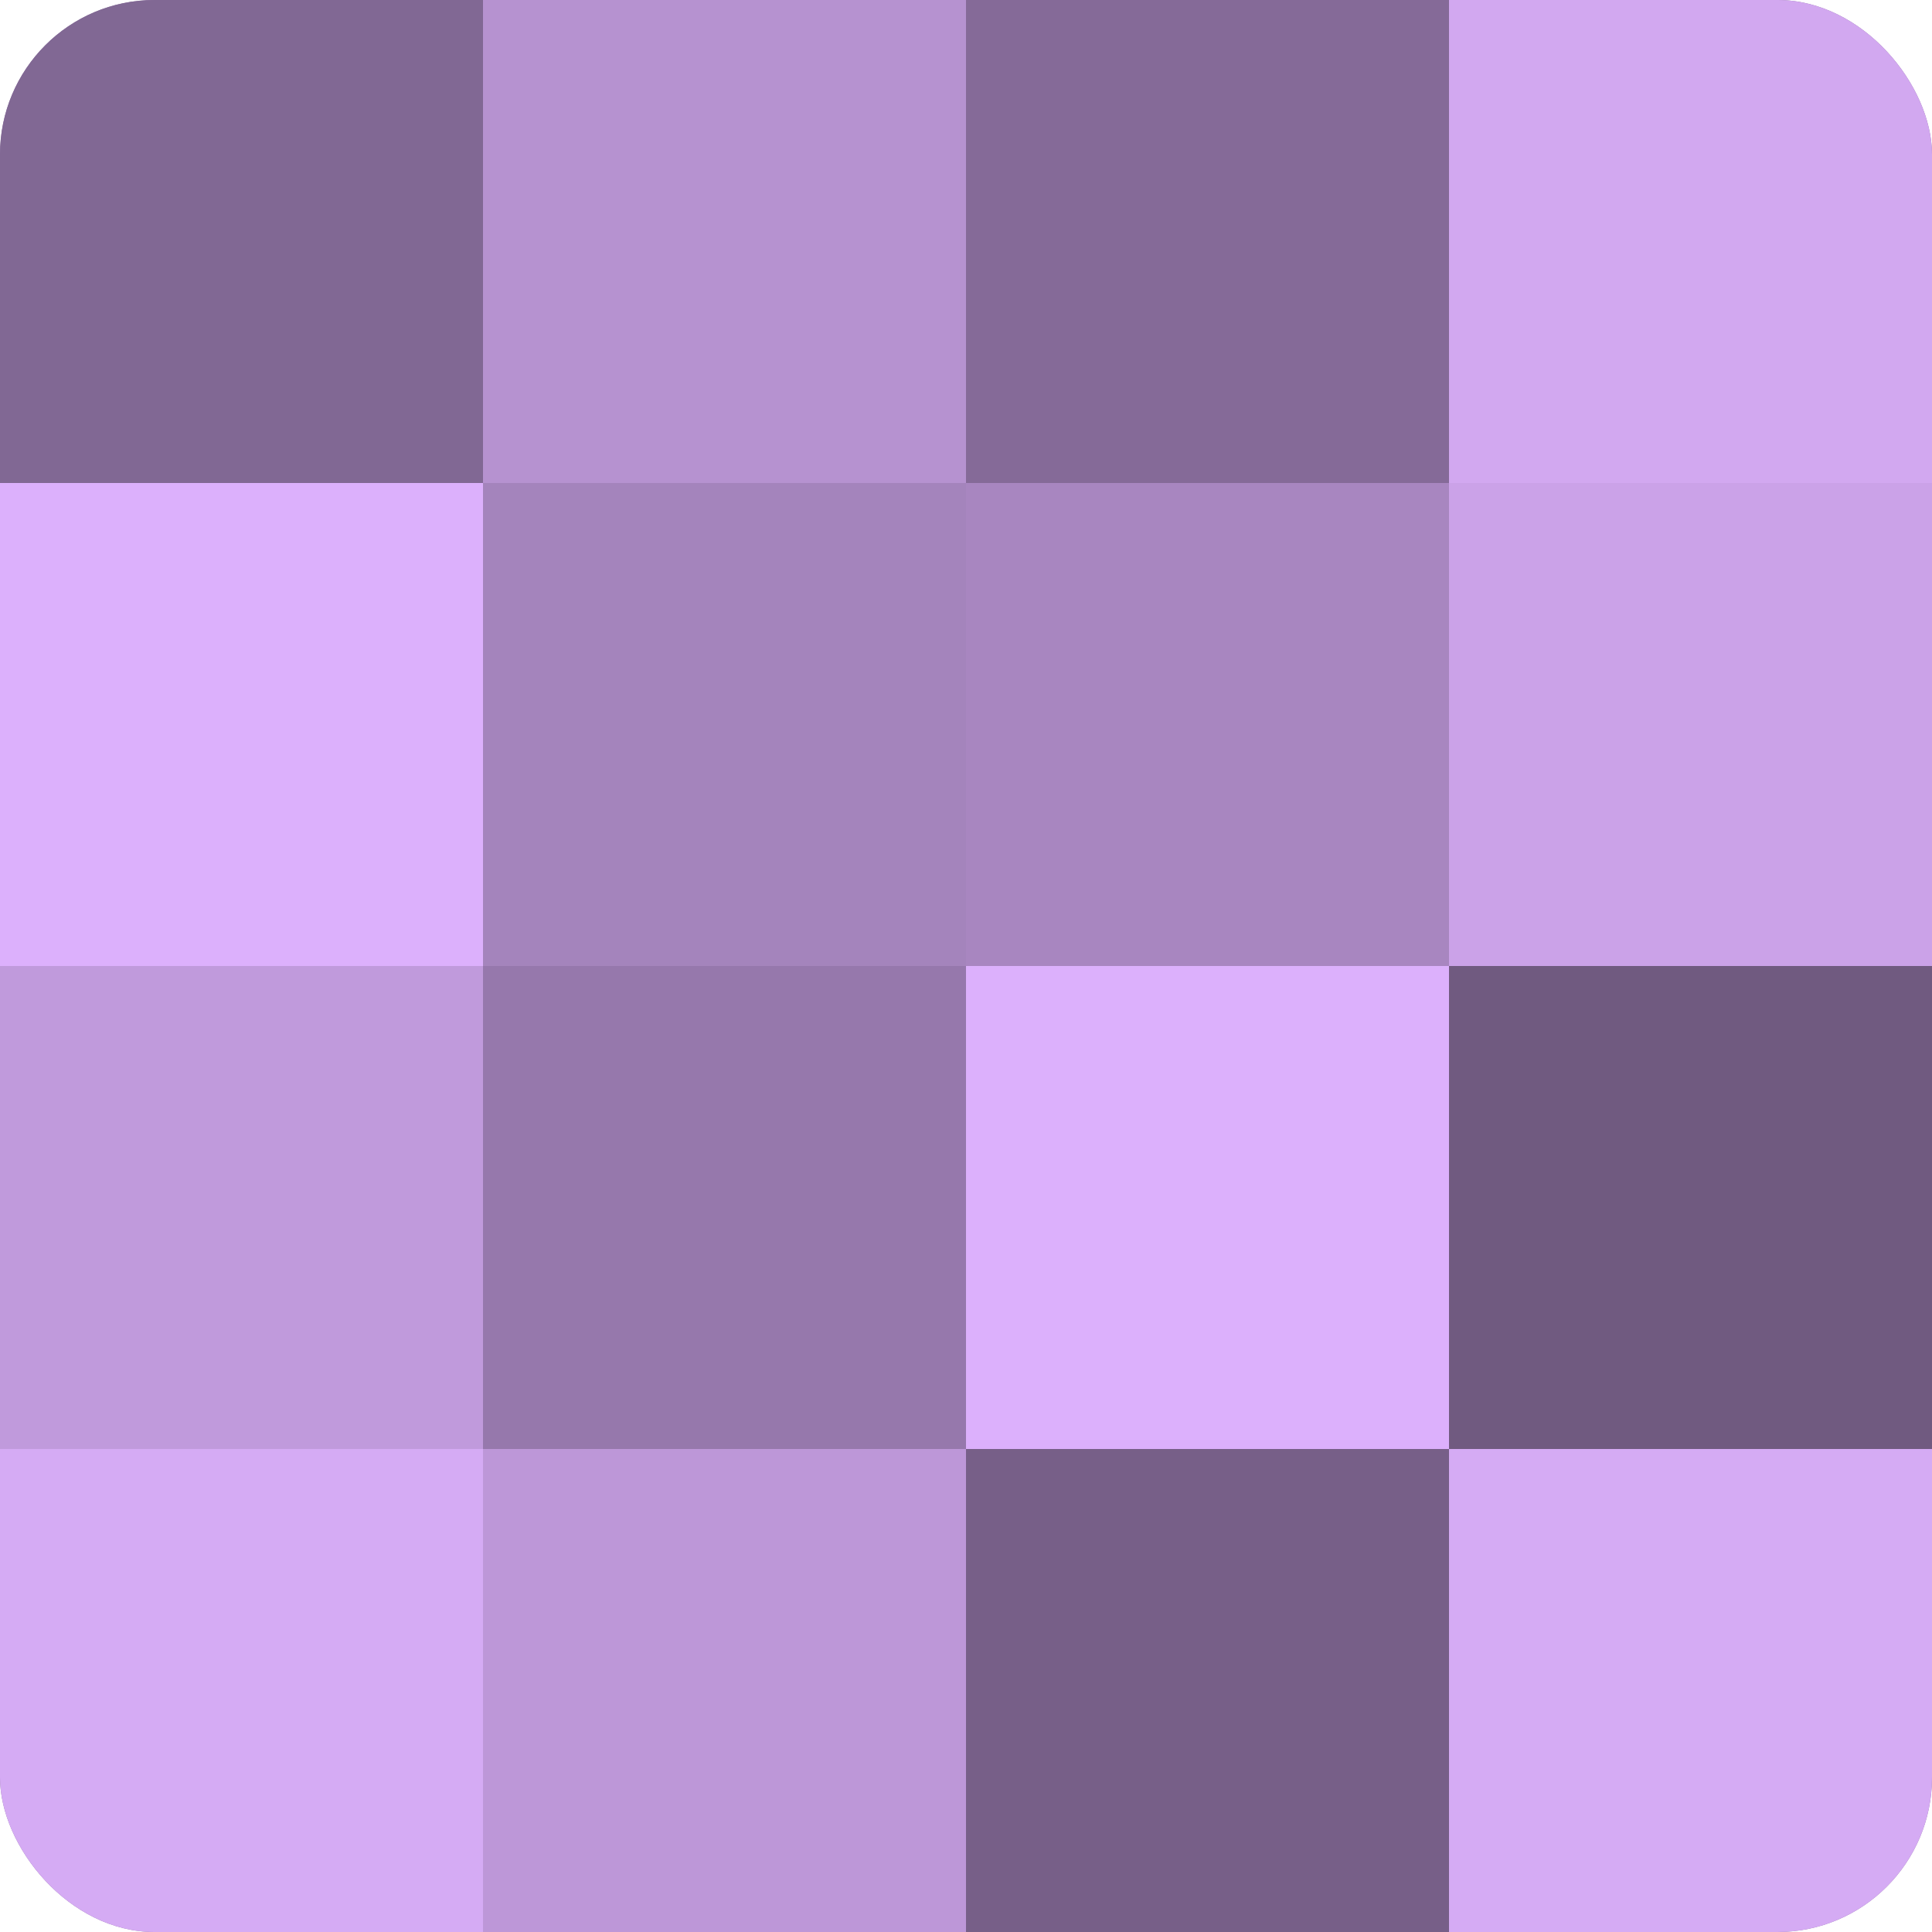 <?xml version="1.0" encoding="UTF-8"?>
<svg xmlns="http://www.w3.org/2000/svg" width="60" height="60" viewBox="0 0 100 100" preserveAspectRatio="xMidYMid meet"><defs><clipPath id="c" width="100" height="100"><rect width="100" height="100" rx="8" ry="8"/></clipPath></defs><g clip-path="url(#c)"><rect width="100" height="100" fill="#8c70a0"/><rect width="25" height="25" fill="#816894"/><rect y="25" width="25" height="25" fill="#dcb0fc"/><rect y="50" width="25" height="25" fill="#c09adc"/><rect y="75" width="25" height="25" fill="#d5abf4"/><rect x="25" width="25" height="25" fill="#b692d0"/><rect x="25" y="25" width="25" height="25" fill="#a484bc"/><rect x="25" y="50" width="25" height="25" fill="#9678ac"/><rect x="25" y="75" width="25" height="25" fill="#bd97d8"/><rect x="50" width="25" height="25" fill="#856a98"/><rect x="50" y="25" width="25" height="25" fill="#a886c0"/><rect x="50" y="50" width="25" height="25" fill="#dcb0fc"/><rect x="50" y="75" width="25" height="25" fill="#775f88"/><rect x="75" width="25" height="25" fill="#d2a8f0"/><rect x="75" y="25" width="25" height="25" fill="#cba2e8"/><rect x="75" y="50" width="25" height="25" fill="#705a80"/><rect x="75" y="75" width="25" height="25" fill="#d5abf4"/></g></svg>
